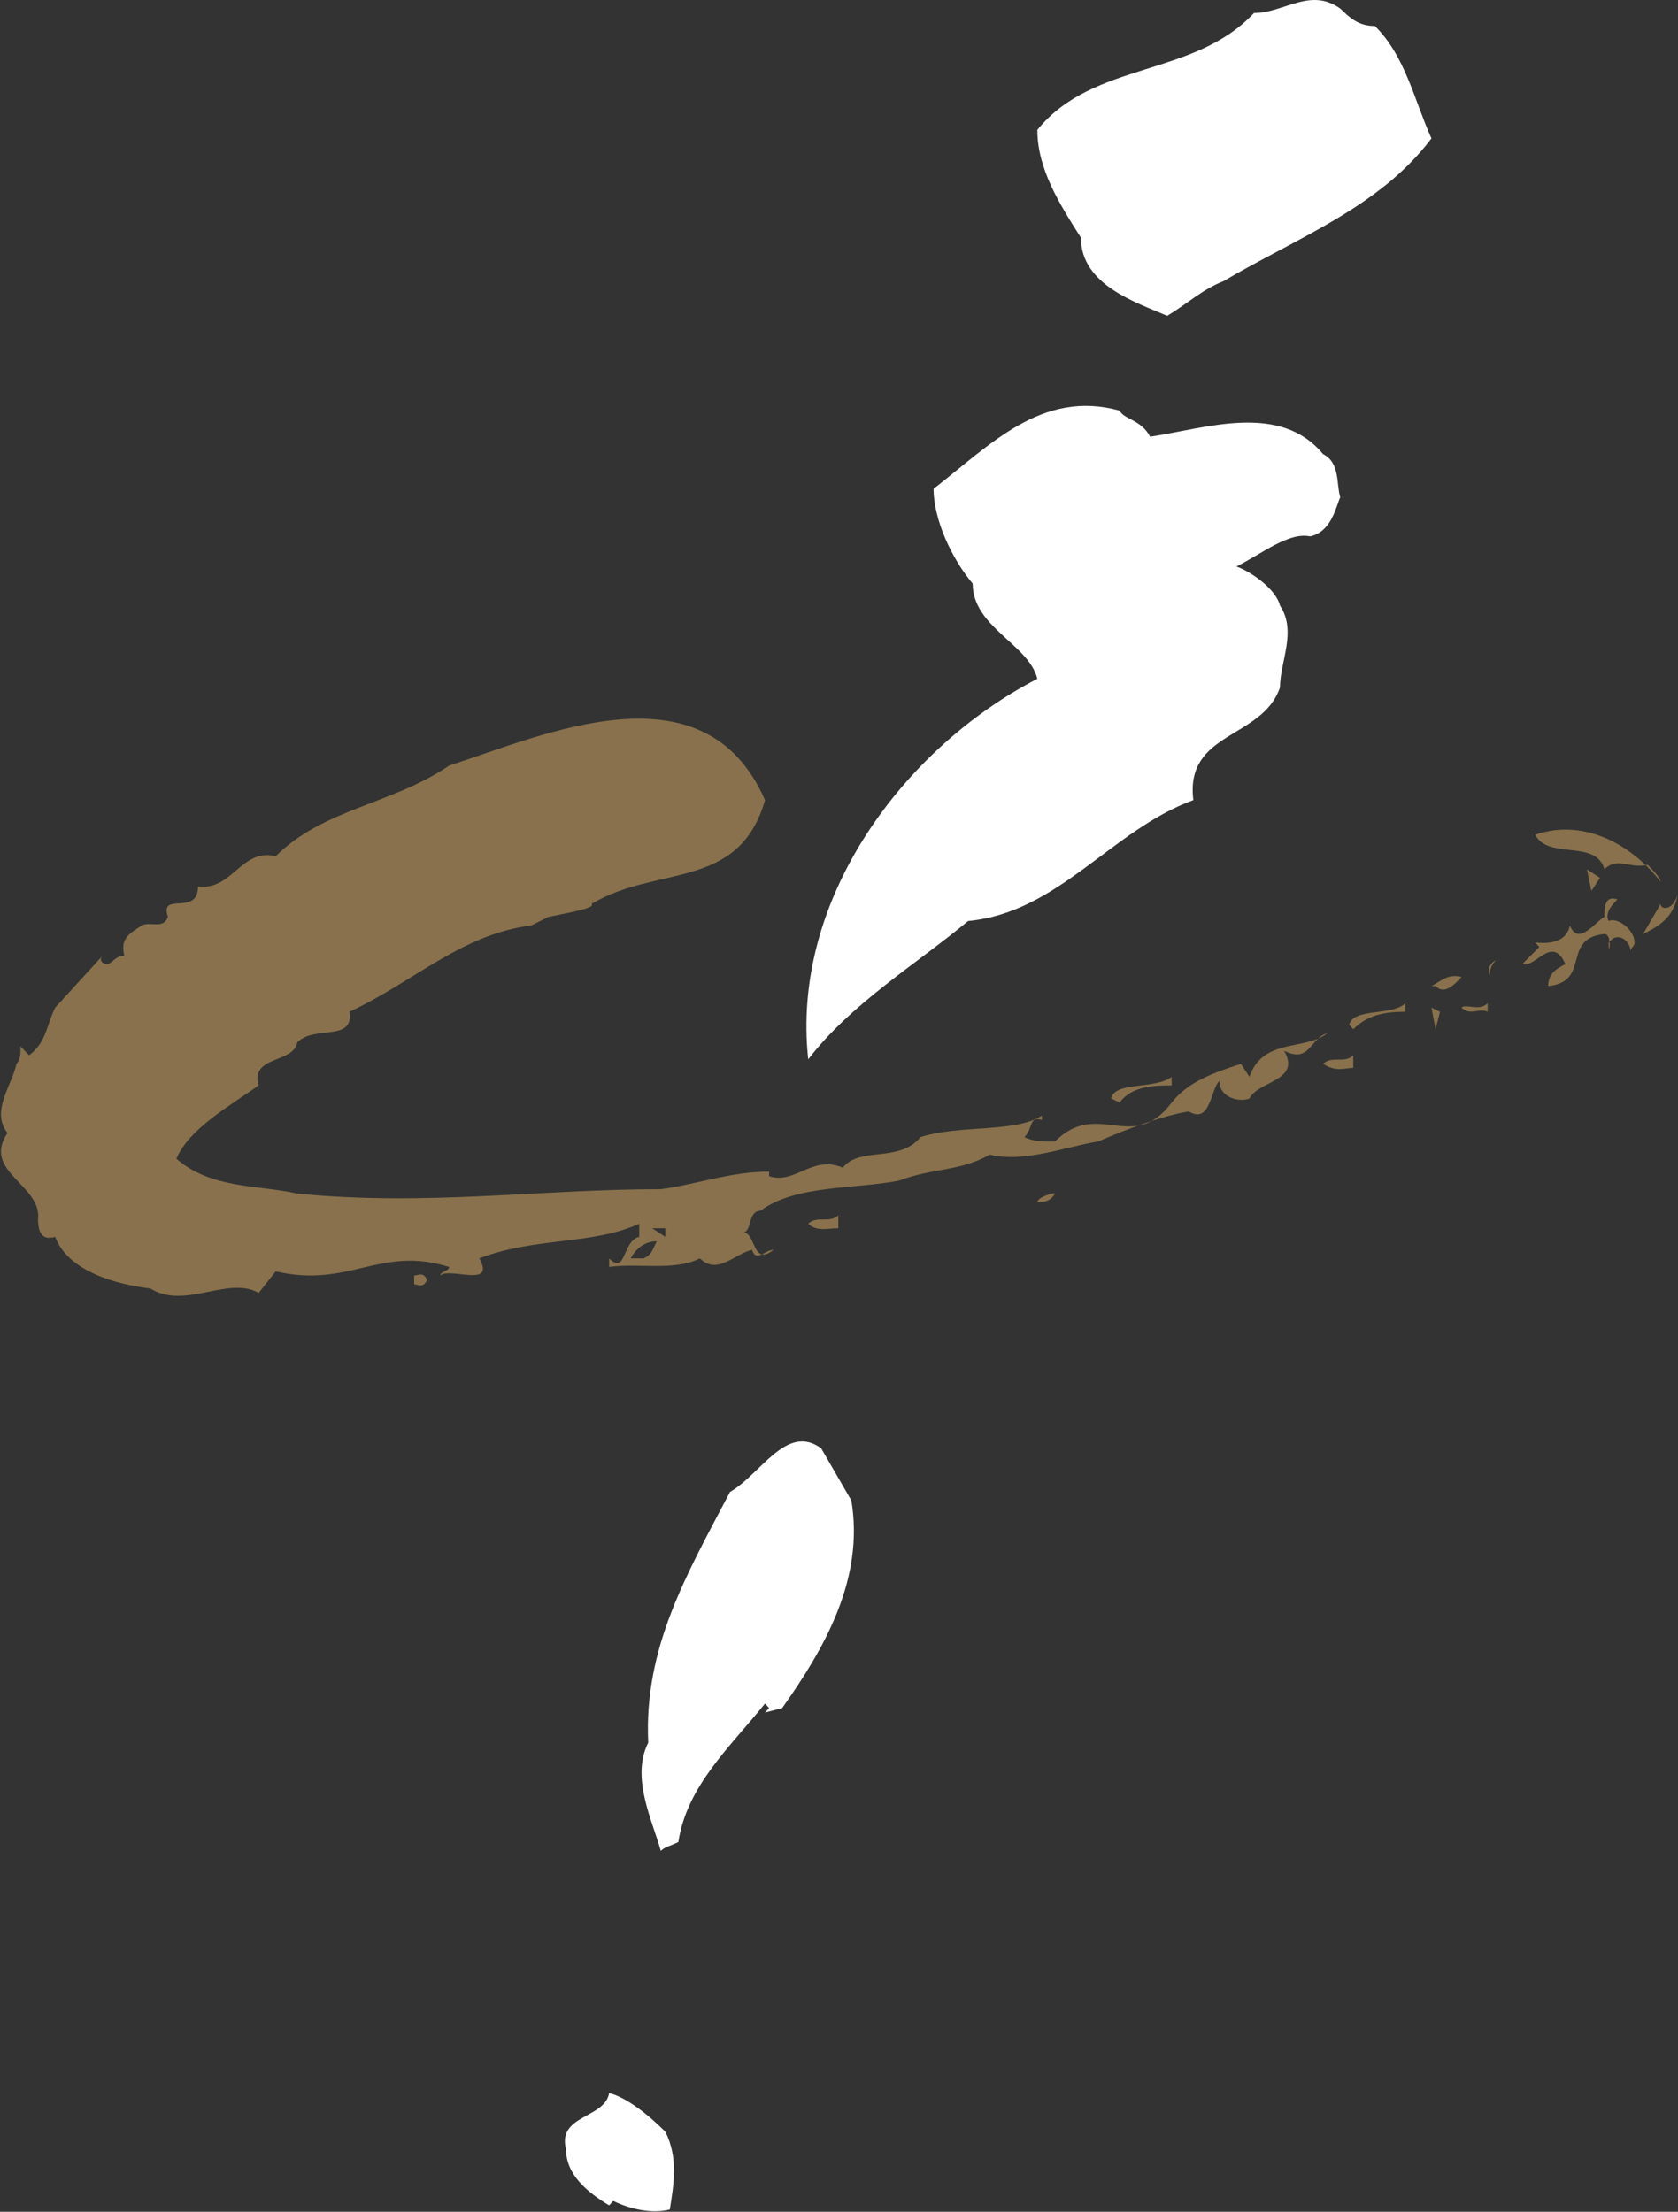 <svg version="1.2" xmlns="http://www.w3.org/2000/svg" viewBox="0 0 1549 2042" width="1549" height="2042">
	<rect x="0" y="0" width="1549" height="2042" fill="#333333" stroke="none"/>
	<title>CPG</title>
	<style>
		.s0 { fill: #ffffff } 
		.s1 { fill: #88714c } 
	</style>
	<path class="s0" d="m1269.2 24c28.1 27.9 36 67.7 52.2 103.8-48.1 63.8-124 91.6-192 131.8-19.9 7.9-32 19.9-51.9 32-27.8-12.1-79.7-28.2-79.7-72.2-20.3-31.9-40.2-63.8-40.2-99.5 51.9-63.9 144-48.1 200-107.9 27.8 0 51.8-24 79.6-4.1 8.3 7.9 16.2 16.1 32 16.1z"/>
	<path class="s0" d="m1061.7 403.2c51.9-7.9 119.9-32 159.7 16.1 15.8 7.9 12.1 27.8 15.8 39.8-3.7 7.9-7.9 32-27.8 36.1-19.9-4.1-44 15.8-68 27.8 12 4.2 36.1 19.9 40.2 36.1 15.8 23.7 0 51.8 0 75.5-16.2 48.1-87.9 40.2-80 104.1-76 27.8-124.1 103.7-207.9 111.6-47.7 39.8-107.8 75.9-147.6 127.7-16.2-147.6 87.9-287.4 211.5-351.3-7.9-31.9-59.7-47.7-59.7-87.9-19.9-23.7-36.1-59.7-36.1-87.5 51.9-40.2 100-92.1 171.7-72.2 4.2 8.3 20 8.3 28.2 24.1z"/>
	<path class="s1" d="m1533 814.2c0-3.7-7.9-11.6-12.1-15.8-15.7 4.2-27.8-7.9-39.8 4.2-7.9-28.2-51.9-8.3-63.9-32 47.7-16.1 91.7 12.1 115.8 43.6z"/>
	<path fill-rule="evenodd" class="s1" d="m1469.1 822.5l7.9-12-12.1-7.9z"/>
	<path class="s1" d="m1548.7 826.2c-3.7 20-15.7 28.2-31.9 36.1l16.2-27.8c0 3.8 4.1 3.8 4.1 3.8 7.9 0 11.6-12.1 11.6-12.1z"/>
	<path class="s1" d="m1493.1 830.4c-4.1 4.1-12 12-8.2 19.9 8.2-3.8 24 7.9 24 19.9 0 4.1-3.7 4.1-3.7 8.3 0-8.3-8.3-16.2-16.2-12.1l-4.1 3.8c0 16.2 4.1-7.9-3.8-7.9-40.2 4.1-12 44-51.9 48.1 0-12 7.9-16.1 15.8-20.3-12-27.8-27.8 4.2-39.8 0l15.8-15.8-3.8-4.1c3.8 0 27.8 4.1 32-15.8 7.9 19.9 24-4.1 31.9-7.9 0-8.2 0-20.3 12-16.1z"/>
	<path class="s1" d="m1377 902.1c-3.7-3.7-3.7-12 4.1-15.7-4.1 3.7-7.8 12-4.1 15.7z"/>
	<path class="s1" d="m1085.4 1002.1c-19.9 0-39.8 0-51.9 15.8l-7.9-3.8c4.2-16.1 39.9-7.9 56-19.9v7.9z"/>
	<path class="s1" d="m973.8 1102c-4.1 7.9-12 7.9-16.2 7.9 0-4.1 12.1-8.2 16.2-8.2z"/>
	<path class="s1" d="m773.9 1134c-7.9-0.4-19.9 3.7-27.8-4.2 7.9-7.9 19.9 0 27.8-7.9z"/>
	<path class="s1" d="m706.2 738.7c-24 83.8-99.9 59.7-160.1 95.8 4.2 3.8-19.9 7.9-39.8 12l-15.8 7.9c-64.2 7.9-108.2 51.9-167.9 79.7 4.1 28.2-32 12-48.1 28.2-3.8 19.9-43.6 12-35.7 39.8-28.2 19.9-63.9 39.8-76 67.6 32 28.2 76 24.1 111.7 32.3 119.8 11.7 223.9-4.1 335.5-4.1 32-4.1 63.9-16.2 100-16.2v4.2c24 7.9 39.8-19.9 68-7.9 15.8-19.9 51.9-4.1 71.8-28.2 36.1-11.6 87.9-3.8 112-19.9v4.1c-12.1-4.1-7.9 7.9-16.2 15.8 8.3 4.1 16.2 4.1 28.2 4.1 39.8-39.8 71.8 12.1 107.8-36 15.8-19.9 39.9-27.8 63.9-35.7l7.9 12c12-36.1 51.9-24.1 71.8-40.2-15.8 4.1-15.8 28.2-39.8 16.1 16.1 27.9-24.1 27.9-32 44-7.9 3.8-27.8 0-27.8-16.1-8.3 8.2-8.3 40.2-28.2 28.1-23.6 3.8-56 15.8-83.8 27.8-27.8 4.2-68 20-99.9 12.1-27.8 15.7-51.9 12-83.8 24-39.9 7.9-95.9 3.8-127.8 27.8-12 0-7.9 19.9-16.2 19.9 12.1 0 8.3 32 28.2 16.2-7.9 0-16.1 12-19.9 0-16.2 3.7-31.9 23.7-48.1 7.9-24 12-56 4.1-83.8 7.9v-7.9c15.8 15.8 12-16.2 27.8-19.9v-12.1c-44 19.9-95.8 12.1-147.7 32 15.8 27.8-27.8 7.9-36 15.8 0-3.8 8.2-3.8 8.2-7.9-64.2-20-92 19.9-160.1 4.1l-15.7 19.9c-28.2-16.1-68.1 15.8-100-4.1-31.9-3.8-75.9-15.8-87.9-47.7-12.1 3.7-15.8-4.2-15.8-16.2 3.7-31.9-52.3-44-28.2-79.7-15.8-19.9 4.1-43.9 8.3-63.8 3.7-4.2 3.7-7.9 3.7-16.2l7.9 8.3c16.2-12 16.2-28.2 24.1-44l43.9-48.1c-4.1 4.2 0 7.9 4.2 7.9 3.7 0 7.9-7.9 15.7-7.9-3.7-15.8 4.2-19.9 16.2-27.8 7.9-4.1 19.9 3.8 24.1-7.9-8.3-24 27.8 0 27.8-28.1 31.9 4.1 39.8-35.7 71.7-27.9 44-43.9 107.9-48 160.1-83.7 87.6-28.2 235.6-95.9 291.6 31.9zm-92 395.3h-12.1l12.1 7.9zm-32 27.8h12c7.9-3.8 7.9-7.9 12.1-15.8-12.1 0-19.9 7.9-24.1 15.8z"/>
	<path class="s1" d="m394.3 1181.7c-3.7 7.9-7.9 4.1-12 4.1v-8.2c4.1 0 8.3-3.8 12 4.1z"/>
	<path class="s1" d="m1349.2 902.1c-7.9 8.3-16.2 16.2-24 8.3h-3.8c7.9-4.1 15.8-12 27.8-8.3z"/>
	<path class="s0" d="m785.9 1385.3c12 71.8-24.1 135.7-63.9 191.7l-15.8 4.1 3.8-4.1-3.8-4.2c-32.3 40.2-72.1 75.9-80 127.8-7.9 4.1-12 4.1-16.2 8.2-7.9-28.1-27.8-68-11.6-99.9-4.2-87.9 35.7-155.6 75.5-231.5 28.2-16.1 52.2-63.8 84.2-40.2z"/>
	<path class="s0" d="m614.2 1968.1c12 24 7.9 48.1 4.1 71.8-16.2 4.1-36.1 0-52.2-7.9l-3.8 4.1c-19.9-12-39.8-28.2-39.8-51.8-8.3-32 35.7-28.2 39.8-51.9 15.8 3.8 36.1 19.9 51.9 35.7z"/>
	<path class="s1" d="m1249.2 985.9c-7.8 0-15.7 4.2-27.8-3.7 7.9-7.9 20 0 27.8-7.9z"/>
	<path class="s1" d="m1301.1 934.1c-15.8 0-35.7 0-51.9 16.1l-3.7-4.1c3.7-15.8 39.8-7.9 51.8-19.9v7.9z"/>
	<path class="s1" d="m1373.3 934.1c-7.9-3.8-16.2 4.1-24.1-3.8 4.1-4.1 16.2 3.8 24.1-4.1z"/>
	<path fill-rule="evenodd" class="s1" d="m1325.2 950.2l4.1-16.1-7.9-3.8z"/>
</svg>